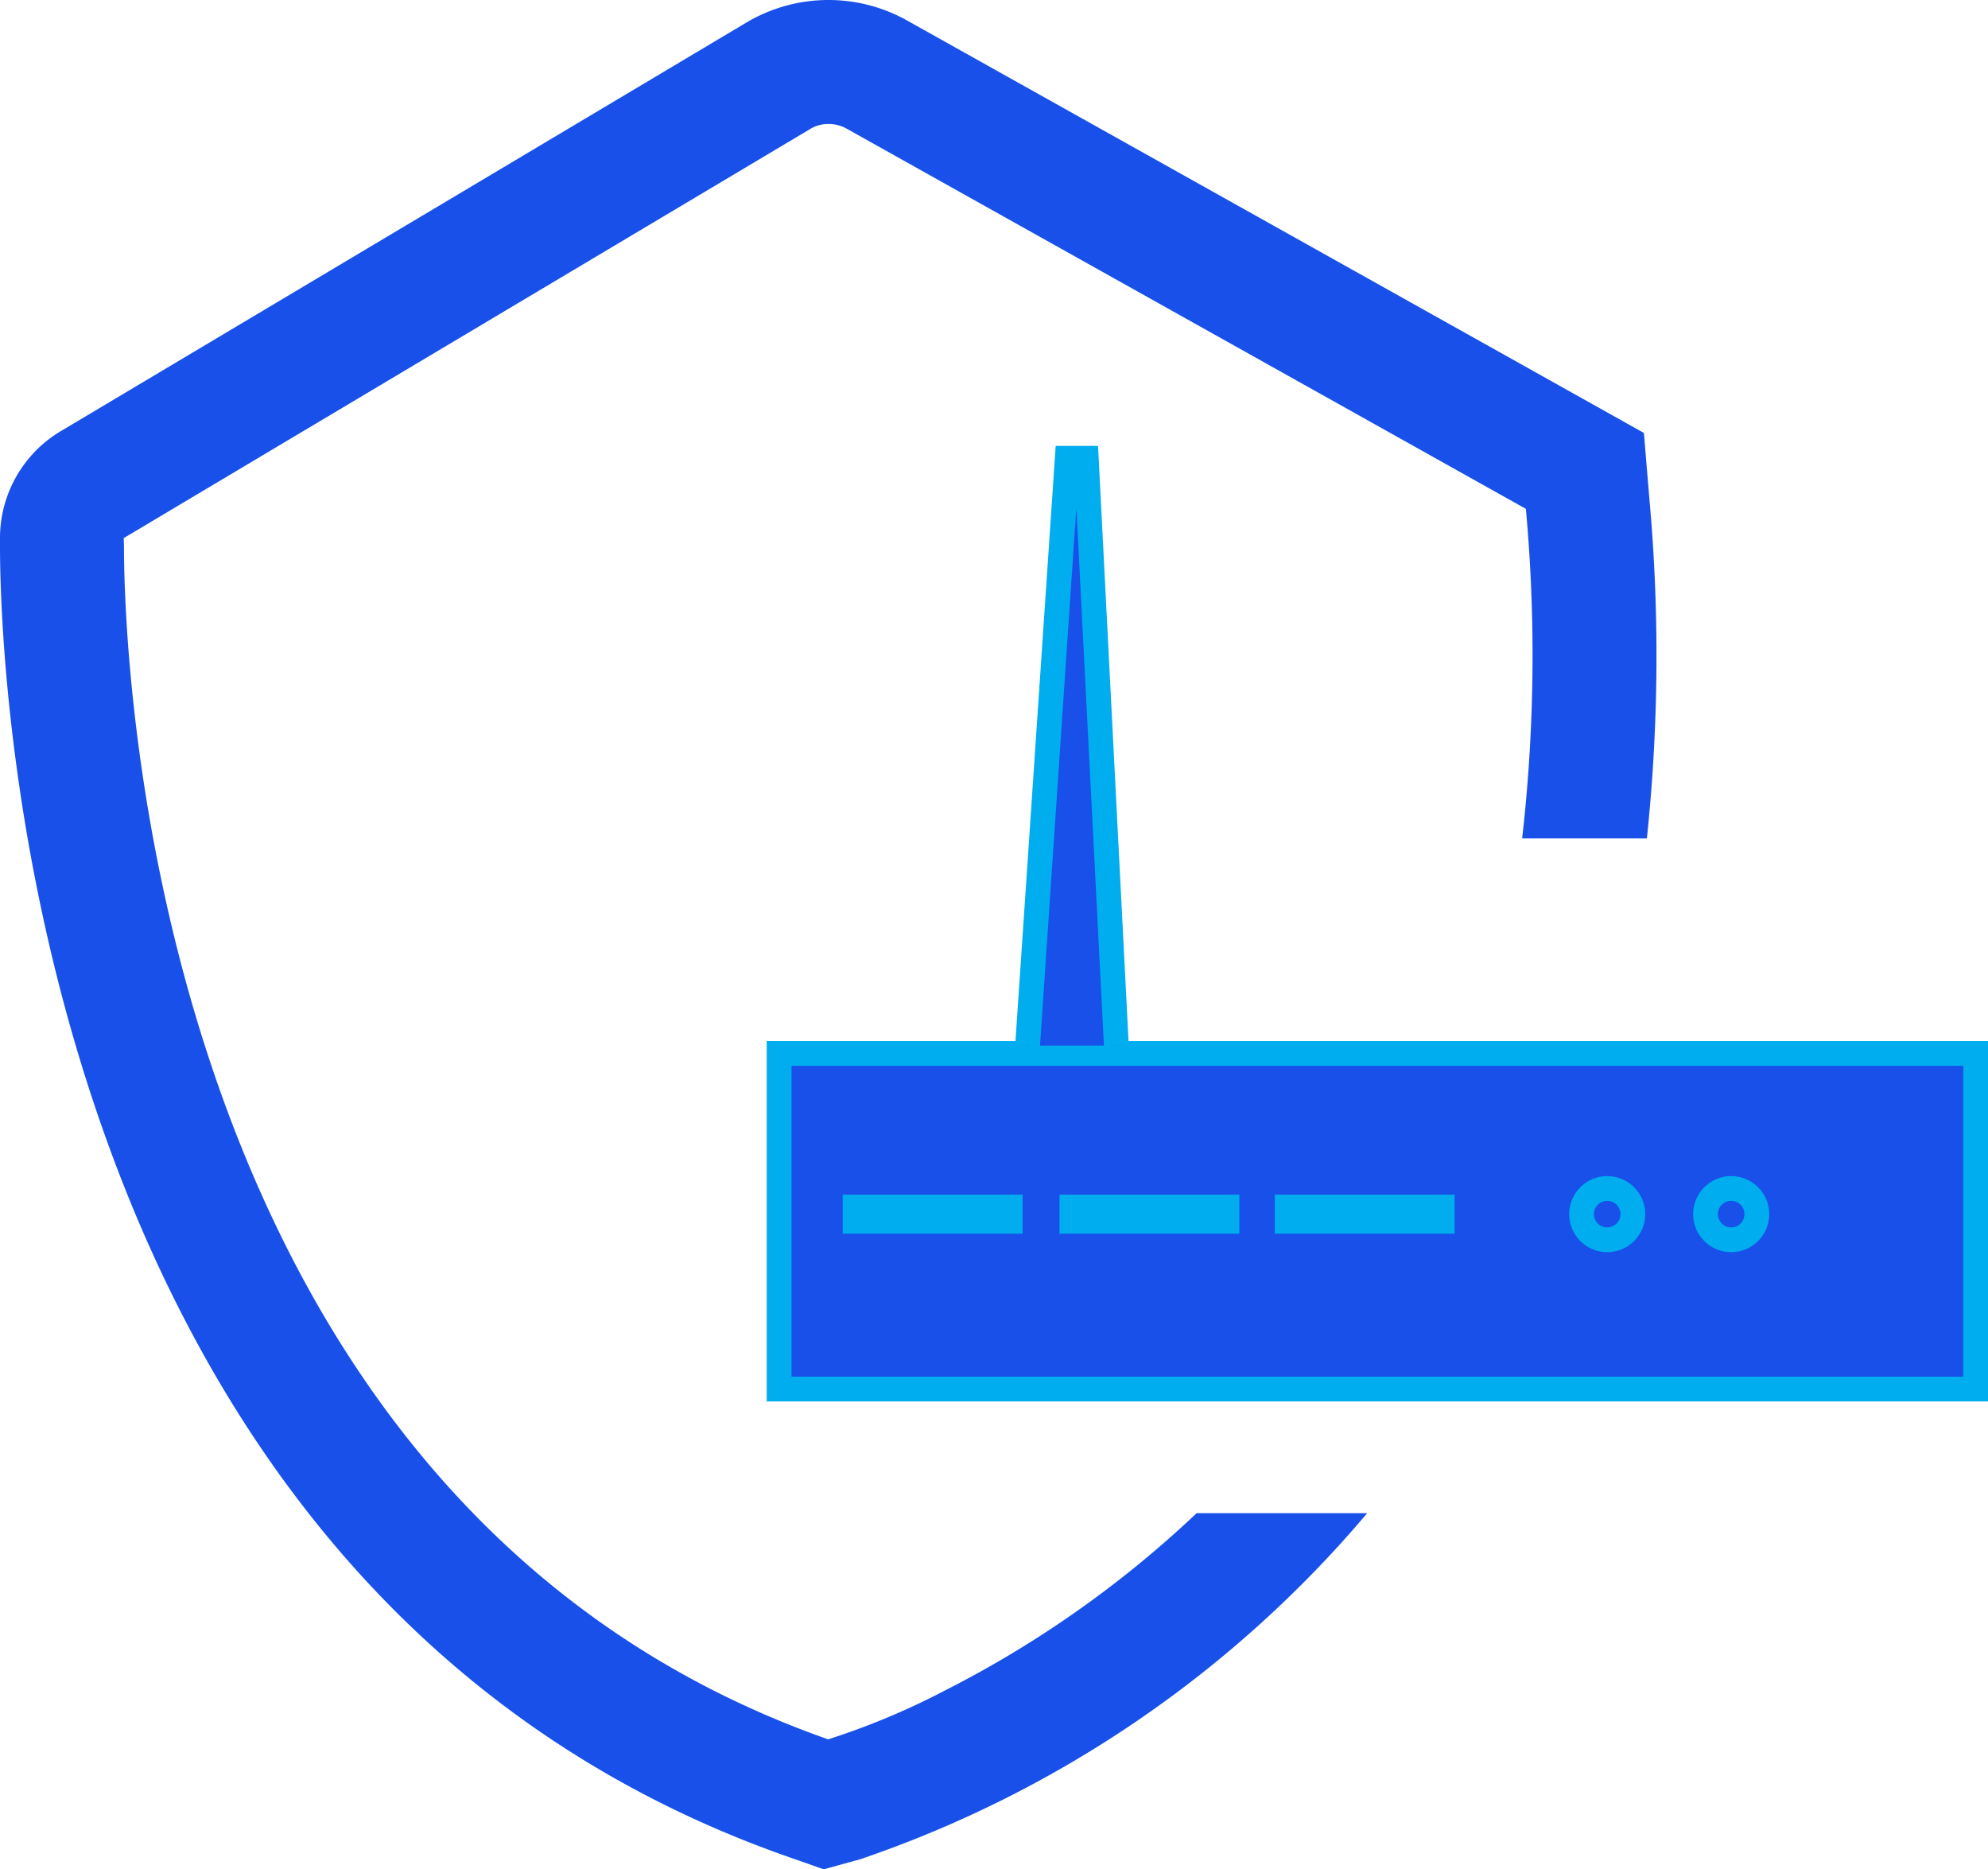 <svg xmlns="http://www.w3.org/2000/svg" width="80.178" height="75.38" viewBox="0 0 80.178 75.38">
  <g id="ns1" transform="translate(-147.492 -339.604)">
    <g id="Group_503" data-name="Group 503">
      <g id="Group_502" data-name="Group 502">
        <g id="Group_501" data-name="Group 501">
          <g id="Group_500" data-name="Group 500">
            <g id="Group_499" data-name="Group 499">
              <g id="Group_498" data-name="Group 498">
                <path id="Path_1010" data-name="Path 1010" d="M213.912,373.413h-5.03a65.151,65.151,0,0,0,.15-13.29l-27.41-15.34a1.5,1.5,0,0,0-.71-.18,1.4,1.4,0,0,0-.74.2l-27.69,16.5.01.34c0,3.9.8,38.4,28.4,48.1a29.752,29.752,0,0,0,4.75-1.99,43.1,43.1,0,0,0,10.11-7.13h6.88a46.281,46.281,0,0,1-20.43,13.95l-1.49.41-1.48-.52c-30.85-10.85-31.74-48.56-31.74-52.82v-.39a5.02,5.02,0,0,1,2.43-4.25l27.69-16.5a6.486,6.486,0,0,1,6.45-.08l29.73,16.64.22,2.64A70.287,70.287,0,0,1,213.912,373.413Z" fill="#1850e9"/>
              </g>
            </g>
          </g>
        </g>
      </g>
    </g>
    <rect id="Rectangle_467" data-name="Rectangle 467" width="48.255" height="13.532" transform="translate(178.915 382.085)" fill="#1850e9" stroke="#00adee" stroke-miterlimit="10" stroke-width="1"/>
    <rect id="Rectangle_468" data-name="Rectangle 468" width="6.255" height="0.574" transform="translate(181.979 388.277)" fill="#1850e9" stroke="#00adee" stroke-miterlimit="10" stroke-width="1"/>
    <rect id="Rectangle_469" data-name="Rectangle 469" width="6.255" height="0.574" transform="translate(190.723 388.277)" fill="#1850e9" stroke="#00adee" stroke-miterlimit="10" stroke-width="1"/>
    <rect id="Rectangle_470" data-name="Rectangle 470" width="6.255" height="0.574" transform="translate(199.404 388.277)" fill="#1850e9" stroke="#00adee" stroke-miterlimit="10" stroke-width="1"/>
    <path id="Path_1011" data-name="Path 1011" d="M188.936,381.766l1.6-23.681h.766l1.213,23.681" fill="#1850e9" stroke="#00adee" stroke-miterlimit="10" stroke-width="1"/>
    <circle id="Ellipse_59" data-name="Ellipse 59" cx="1.035" cy="1.035" r="1.035" transform="translate(211.277 387.529)" fill="#1850e9" stroke="#00adee" stroke-miterlimit="10" stroke-width="1"/>
    <circle id="Ellipse_60" data-name="Ellipse 60" cx="1.035" cy="1.035" r="1.035" transform="translate(216.277 387.529)" fill="#1850e9" stroke="#00adee" stroke-miterlimit="10" stroke-width="1"/>
  </g>
</svg>
